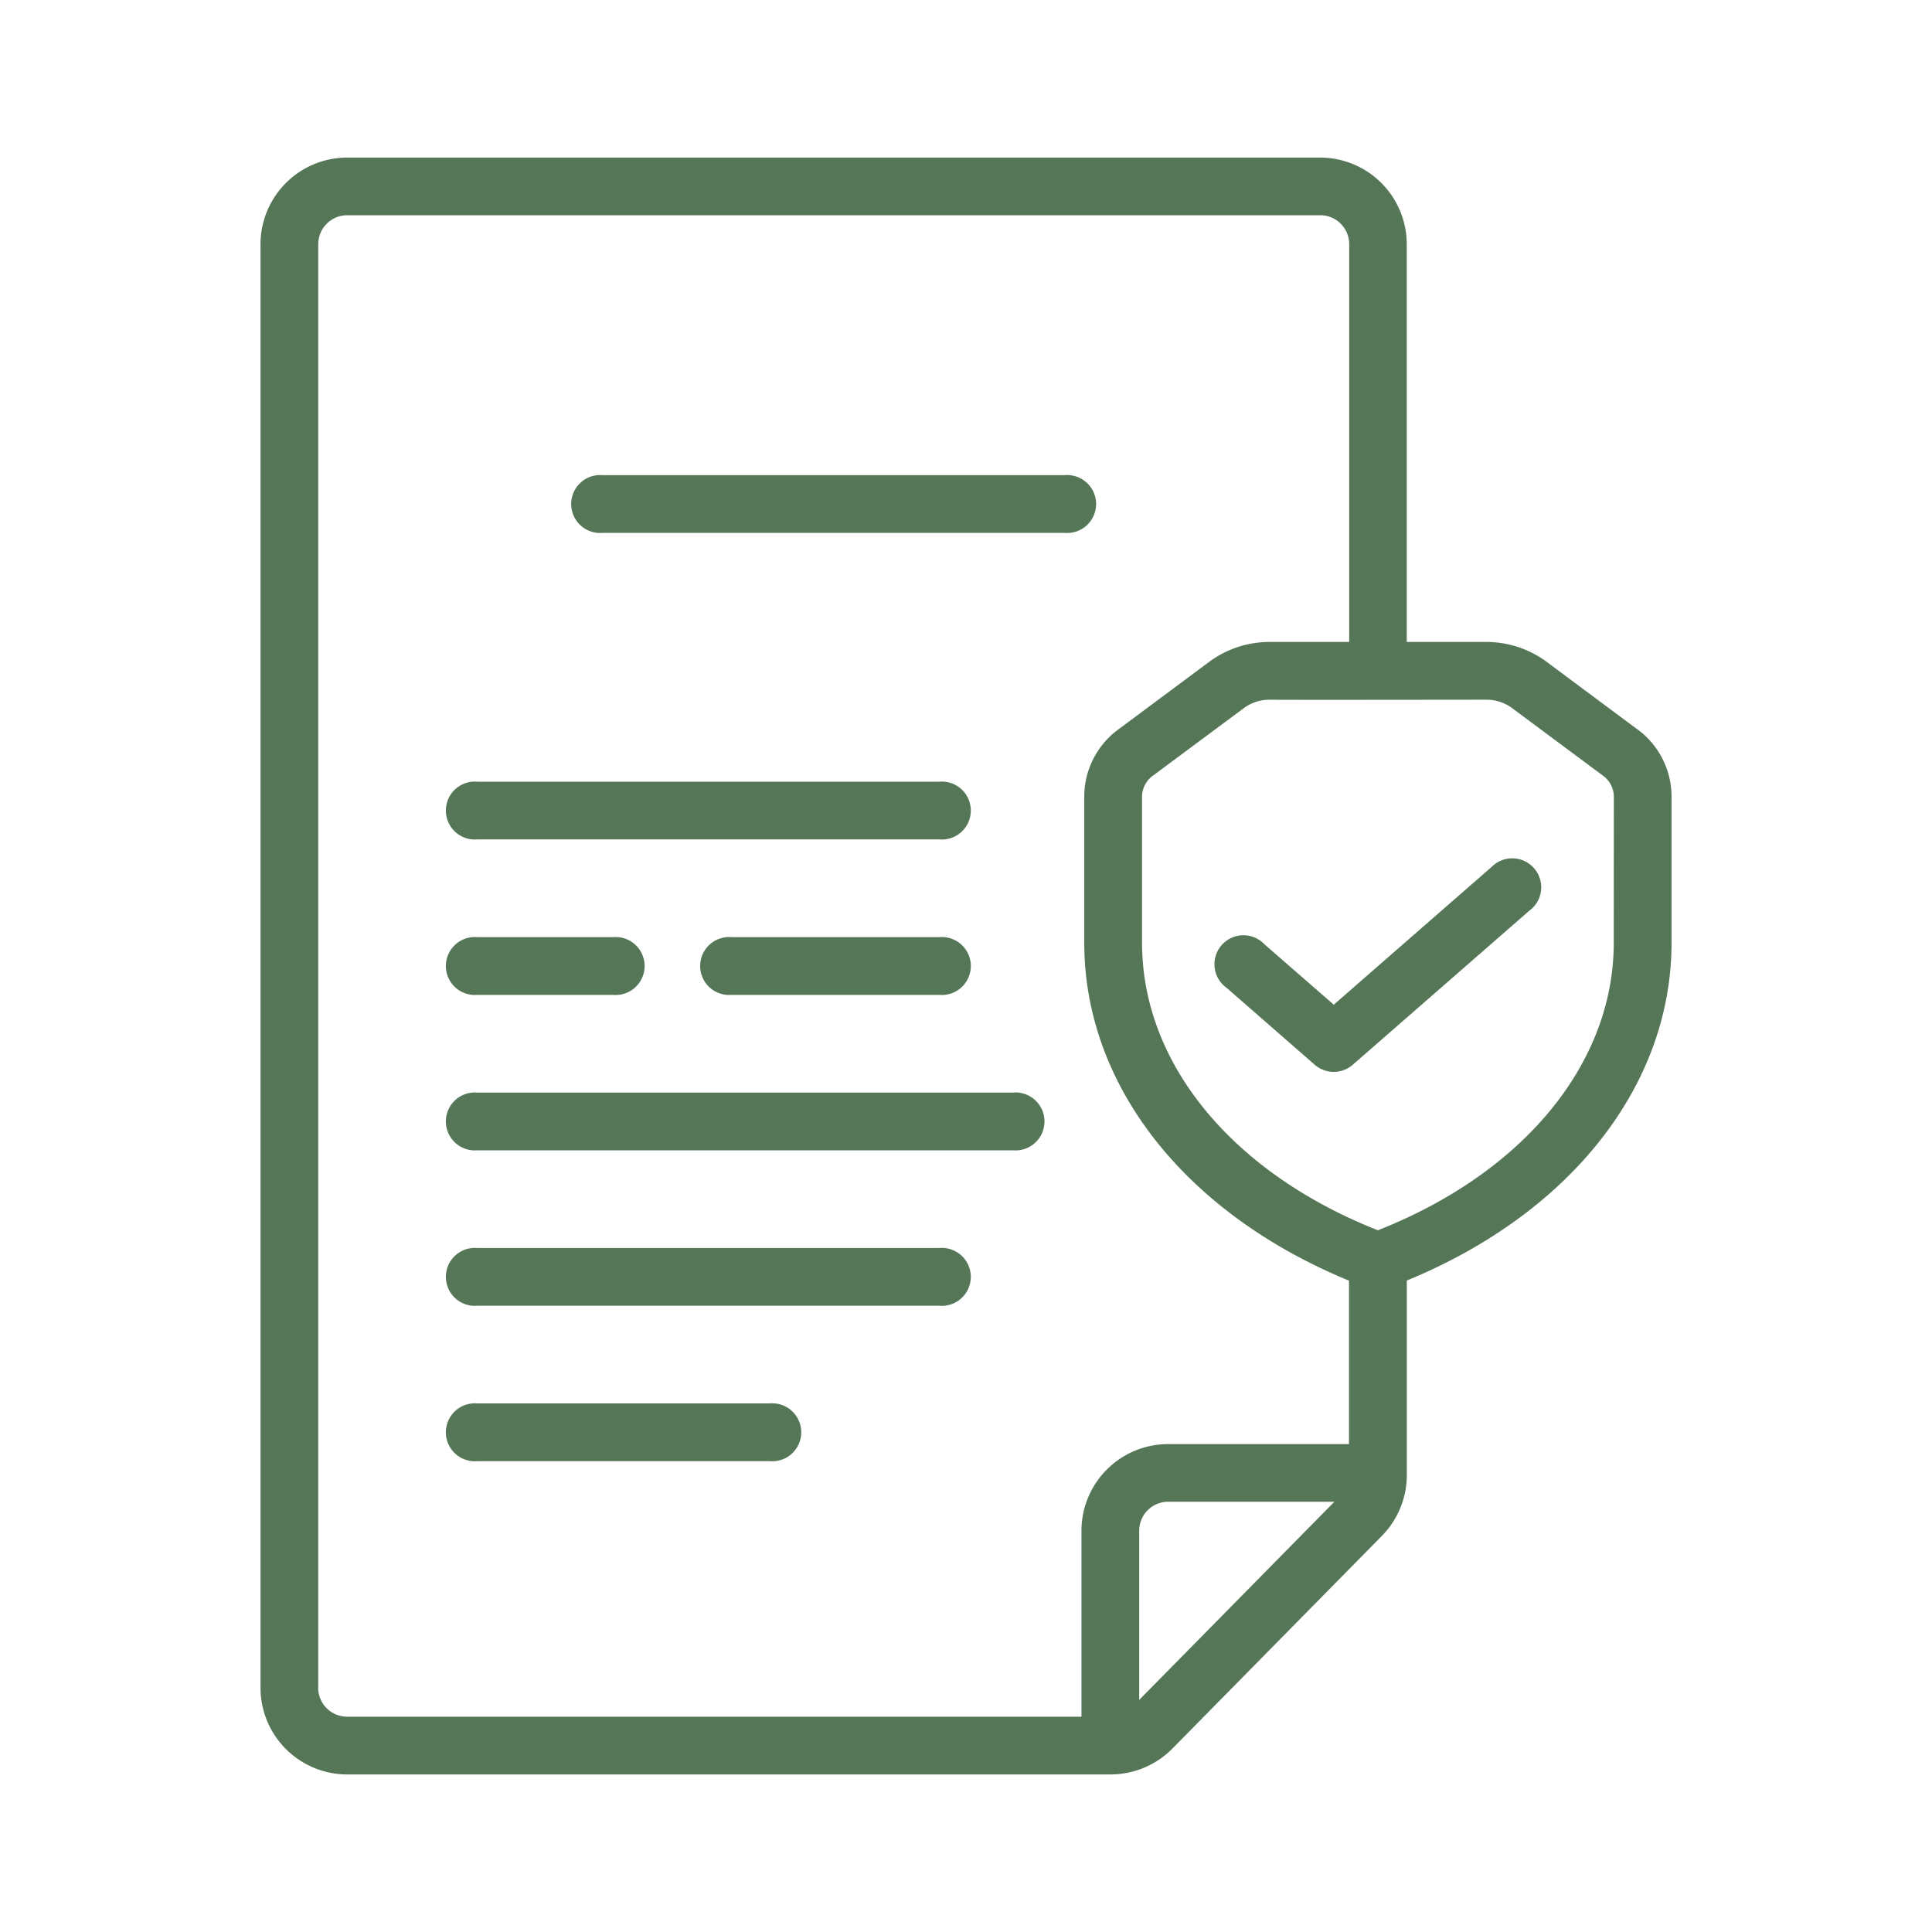 <?xml version="1.0" encoding="UTF-8"?>
<svg xmlns="http://www.w3.org/2000/svg" xmlns:xlink="http://www.w3.org/1999/xlink" width="80" height="80" viewBox="0 0 80 80">
  <defs>
    <clipPath id="clip-path">
      <rect id="Rectangle_62" data-name="Rectangle 62" width="80" height="80" fill="#557758"></rect>
    </clipPath>
  </defs>
  <g id="Icon" transform="translate(0 17)">
    <g id="Group_72" data-name="Group 72" transform="translate(0 -17)" clip-path="url(#clip-path)">
      <g id="policy_10710183" transform="translate(3.222 2.525)">
        <path id="Path_27011" data-name="Path 27011" d="M64.545,27.652,60.8,24.864a4.2,4.2,0,0,0-2.49-.807H55.029V7.587A3.591,3.591,0,0,0,51.442,4H11.152A3.591,3.591,0,0,0,7.565,7.587V67.364a3.591,3.591,0,0,0,3.587,3.587h31.6a3.605,3.605,0,0,0,2.563-1.061l8.672-8.805a3.6,3.6,0,0,0,1.044-2.615V50.5c6.78-2.788,10.962-8.084,10.962-13.99V30.43a3.459,3.459,0,0,0-1.445-2.779ZM9.956,67.364V7.587a1.2,1.2,0,0,1,1.2-1.2h40.29a1.2,1.2,0,0,1,1.2,1.2v16.47H49.362a4.2,4.2,0,0,0-2.492.807l-3.748,2.788a3.453,3.453,0,0,0-1.447,2.779v6.083c0,5.907,4.182,11.2,10.962,13.99v6.768H45.146a3.591,3.591,0,0,0-3.587,3.587v7.7H11.152a1.2,1.2,0,0,1-1.2-1.2Zm33.994.5V60.859a1.2,1.2,0,0,1,1.2-1.2h6.882ZM63.6,36.513c0,4.992-3.729,9.524-9.766,11.905-6.037-2.382-9.766-6.912-9.766-11.905V30.43a1.09,1.09,0,0,1,.481-.859L48.3,26.784a1.791,1.791,0,0,1,1.066-.336c.065.013,8.943,0,8.943,0a1.788,1.788,0,0,1,1.064.335l3.75,2.788a1.092,1.092,0,0,1,.481.859Z" transform="translate(0 0)" fill="#557758"></path>
        <path id="Path_27012" data-name="Path 27012" d="M52.052,28.627l-6.522,5.692-2.869-2.5a1.2,1.2,0,1,0-1.571,1.8l3.654,3.189a1.2,1.2,0,0,0,1.571,0l7.308-6.377a1.2,1.2,0,1,0-1.572-1.8Z" transform="translate(6.476 4.758)" fill="#557758"></path>
        <path id="Path_27013" data-name="Path 27013" d="M19.611,17.39H38.739a1.2,1.2,0,1,0,0-2.391H19.611a1.2,1.2,0,1,0,0,2.391Z" transform="translate(2.122 2.151)" fill="#557758"></path>
        <path id="Path_27014" data-name="Path 27014" d="M15.271,28.007H34.4a1.2,1.2,0,1,0,0-2.391H15.271a1.2,1.2,0,1,0,0,2.391Z" transform="translate(1.273 4.227)" fill="#557758"></path>
        <path id="Path_27015" data-name="Path 27015" d="M15.271,33.391h5.622a1.2,1.2,0,1,0,0-2.391H15.271a1.2,1.2,0,1,0,0,2.391Z" transform="translate(1.273 5.28)" fill="#557758"></path>
        <path id="Path_27016" data-name="Path 27016" d="M24.079,31a1.2,1.2,0,1,0,0,2.391h8.6a1.2,1.2,0,1,0,0-2.391Z" transform="translate(2.995 5.28)" fill="#557758"></path>
        <path id="Path_27017" data-name="Path 27017" d="M37.451,36.384H15.271a1.2,1.2,0,1,0,0,2.391H37.451a1.2,1.2,0,1,0,0-2.391Z" transform="translate(1.273 6.332)" fill="#557758"></path>
        <path id="Path_27018" data-name="Path 27018" d="M34.4,41.767H15.271a1.2,1.2,0,1,0,0,2.391H34.4a1.2,1.2,0,1,0,0-2.391Z" transform="translate(1.273 7.385)" fill="#557758"></path>
        <path id="Path_27019" data-name="Path 27019" d="M27.379,47.15H15.271a1.2,1.2,0,1,0,0,2.391H27.379a1.2,1.2,0,1,0,0-2.391Z" transform="translate(1.273 8.438)" fill="#557758"></path>
      </g>
    </g>
  </g>
</svg>
